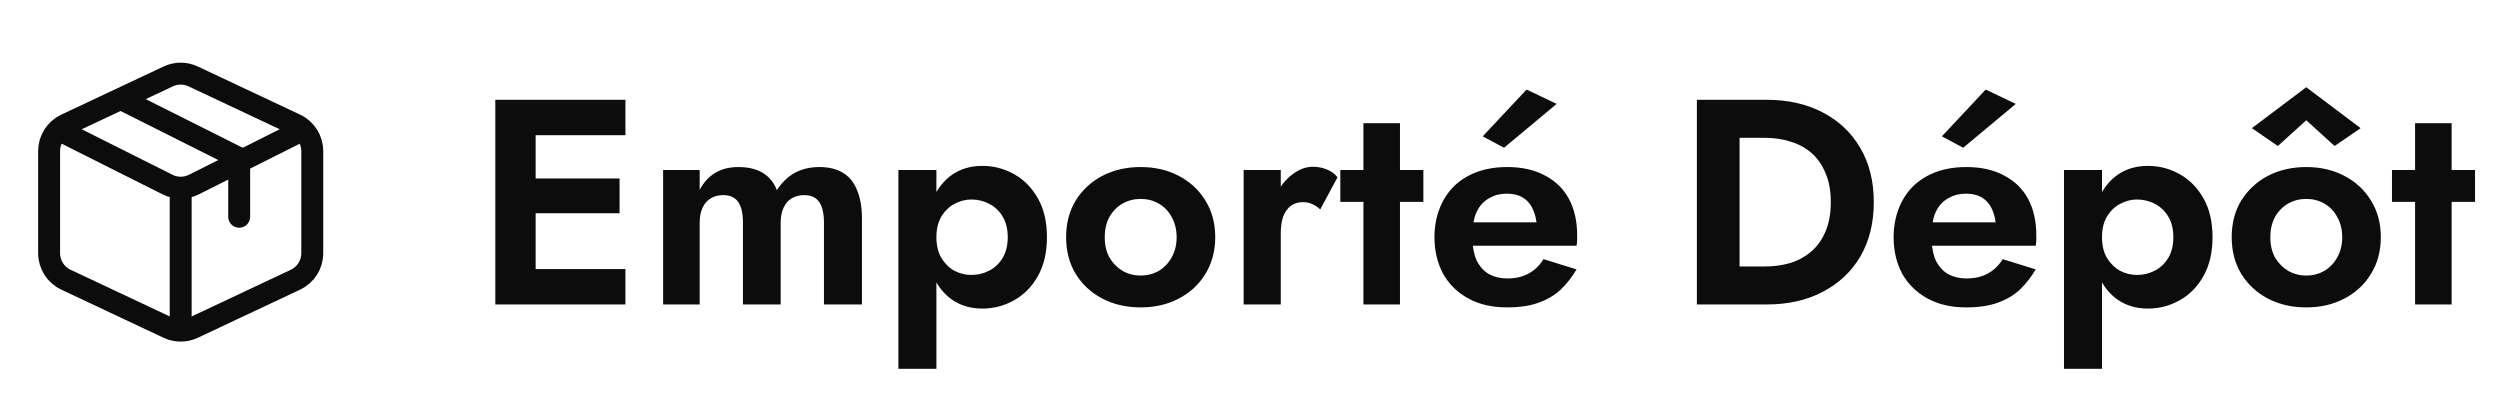 <svg width="171" height="27" viewBox="0 0 171 27" fill="none" xmlns="http://www.w3.org/2000/svg">
<path d="M12.359 13.076L12.359 22.826" stroke="#0C0C0D" stroke-width="1.5" stroke-linejoin="round"/>
<path d="M8.626 6.944L16.36 10.826L16.36 14.826" stroke="#0C0C0D" stroke-width="1.5" stroke-linecap="round" stroke-linejoin="round"/>
<path d="M4.359 9.062L11.462 12.626C12.027 12.909 12.692 12.909 13.256 12.626L20.359 9.062" stroke="#0C0C0D" stroke-width="1.5" stroke-linecap="round"/>
<path d="M11.508 5.227C12.047 4.973 12.672 4.973 13.211 5.227L20.211 8.521C20.912 8.851 21.359 9.556 21.359 10.331V17.322C21.359 18.096 20.912 18.801 20.211 19.131L13.211 22.425C12.672 22.679 12.047 22.679 11.508 22.425L4.508 19.131C3.807 18.801 3.359 18.096 3.359 17.322V10.331C3.359 9.556 3.807 8.851 4.508 8.521L11.508 5.227Z" stroke="#0C0C0D" stroke-width="1.5" stroke-linejoin="round"/>
<path d="M35.719 20.826H42.779V18.406H35.719V20.826ZM35.719 9.246H42.779V6.826H35.719V9.246ZM35.719 14.586H42.379V12.206H35.719V14.586ZM33.879 6.826V20.826H36.639V6.826H33.879ZM58.958 14.946C58.958 14.2 58.852 13.566 58.638 13.046C58.438 12.513 58.125 12.113 57.698 11.846C57.272 11.566 56.718 11.426 56.038 11.426C55.411 11.426 54.852 11.559 54.358 11.826C53.878 12.093 53.471 12.486 53.138 13.006C52.938 12.486 52.618 12.093 52.178 11.826C51.738 11.559 51.178 11.426 50.498 11.426C49.885 11.426 49.358 11.559 48.918 11.826C48.478 12.093 48.125 12.479 47.858 12.986V11.626H45.358V20.826H47.858V15.226C47.858 14.826 47.925 14.486 48.058 14.206C48.191 13.913 48.378 13.7 48.618 13.566C48.858 13.419 49.138 13.346 49.458 13.346C49.938 13.346 50.285 13.506 50.498 13.826C50.712 14.133 50.818 14.6 50.818 15.226V20.826H53.398V15.226C53.398 14.826 53.465 14.486 53.598 14.206C53.731 13.913 53.918 13.7 54.158 13.566C54.398 13.419 54.678 13.346 54.998 13.346C55.478 13.346 55.825 13.506 56.038 13.826C56.252 14.133 56.358 14.6 56.358 15.226V20.826H58.958V14.946ZM64.05 25.226V11.626H61.45V25.226H64.05ZM71.611 16.226C71.611 15.173 71.404 14.286 70.99 13.566C70.577 12.833 70.031 12.28 69.35 11.906C68.684 11.533 67.964 11.346 67.191 11.346C66.404 11.346 65.717 11.546 65.13 11.946C64.557 12.346 64.111 12.913 63.791 13.646C63.484 14.366 63.331 15.226 63.331 16.226C63.331 17.213 63.484 18.073 63.791 18.806C64.111 19.54 64.557 20.106 65.13 20.506C65.717 20.906 66.404 21.106 67.191 21.106C67.964 21.106 68.684 20.919 69.35 20.546C70.031 20.173 70.577 19.619 70.99 18.886C71.404 18.153 71.611 17.266 71.611 16.226ZM68.93 16.226C68.93 16.773 68.817 17.239 68.591 17.626C68.364 18.013 68.057 18.306 67.671 18.506C67.297 18.706 66.884 18.806 66.43 18.806C66.044 18.806 65.664 18.713 65.29 18.526C64.93 18.326 64.63 18.033 64.391 17.646C64.164 17.259 64.05 16.786 64.05 16.226C64.05 15.666 64.164 15.193 64.391 14.806C64.63 14.419 64.93 14.133 65.29 13.946C65.664 13.746 66.044 13.646 66.43 13.646C66.884 13.646 67.297 13.746 67.671 13.946C68.057 14.146 68.364 14.44 68.591 14.826C68.817 15.213 68.93 15.68 68.93 16.226ZM72.922 16.226C72.922 17.173 73.142 18.013 73.582 18.746C74.035 19.466 74.642 20.026 75.402 20.426C76.175 20.826 77.048 21.026 78.022 21.026C78.995 21.026 79.862 20.826 80.622 20.426C81.395 20.026 82.002 19.466 82.442 18.746C82.895 18.013 83.122 17.173 83.122 16.226C83.122 15.266 82.895 14.426 82.442 13.706C82.002 12.986 81.395 12.426 80.622 12.026C79.862 11.626 78.995 11.426 78.022 11.426C77.048 11.426 76.175 11.626 75.402 12.026C74.642 12.426 74.035 12.986 73.582 13.706C73.142 14.426 72.922 15.266 72.922 16.226ZM75.562 16.226C75.562 15.706 75.668 15.246 75.882 14.846C76.108 14.446 76.408 14.139 76.782 13.926C77.155 13.713 77.568 13.606 78.022 13.606C78.475 13.606 78.888 13.713 79.262 13.926C79.635 14.139 79.928 14.446 80.142 14.846C80.368 15.246 80.482 15.706 80.482 16.226C80.482 16.746 80.368 17.206 80.142 17.606C79.928 17.993 79.635 18.299 79.262 18.526C78.888 18.739 78.475 18.846 78.022 18.846C77.568 18.846 77.155 18.739 76.782 18.526C76.408 18.299 76.108 17.993 75.882 17.606C75.668 17.206 75.562 16.746 75.562 16.226ZM87.605 11.626H85.065V20.826H87.605V11.626ZM90.305 14.326L91.485 12.126C91.299 11.886 91.052 11.706 90.745 11.586C90.452 11.466 90.138 11.406 89.805 11.406C89.325 11.406 88.859 11.579 88.405 11.926C87.952 12.259 87.585 12.713 87.305 13.286C87.025 13.846 86.885 14.493 86.885 15.226L87.605 15.946C87.605 15.506 87.659 15.133 87.765 14.826C87.885 14.506 88.058 14.259 88.285 14.086C88.512 13.913 88.785 13.826 89.105 13.826C89.372 13.826 89.592 13.873 89.765 13.966C89.952 14.046 90.132 14.166 90.305 14.326ZM91.678 11.626V13.806H97.358V11.626H91.678ZM93.258 8.426V20.826H95.758V8.426H93.258ZM99.597 16.806H107.837C107.864 16.66 107.877 16.526 107.877 16.406C107.877 16.286 107.877 16.186 107.877 16.106C107.877 15.133 107.69 14.3 107.317 13.606C106.944 12.913 106.397 12.38 105.677 12.006C104.97 11.62 104.11 11.426 103.097 11.426C102.177 11.426 101.37 11.586 100.677 11.906C99.984 12.226 99.43 12.673 99.017 13.246C98.604 13.819 98.33 14.486 98.197 15.246C98.17 15.406 98.15 15.566 98.137 15.726C98.124 15.886 98.117 16.053 98.117 16.226C98.117 17.146 98.31 17.973 98.697 18.706C99.097 19.426 99.67 19.993 100.417 20.406C101.164 20.82 102.05 21.026 103.077 21.026C103.93 21.026 104.65 20.919 105.237 20.706C105.837 20.493 106.344 20.193 106.757 19.806C107.17 19.406 107.53 18.946 107.837 18.426L105.577 17.726C105.417 17.993 105.217 18.226 104.977 18.426C104.737 18.626 104.464 18.779 104.157 18.886C103.85 18.993 103.497 19.046 103.097 19.046C102.644 19.046 102.237 18.953 101.877 18.766C101.517 18.566 101.23 18.259 101.017 17.846C100.817 17.419 100.717 16.88 100.717 16.226L100.757 15.706C100.757 15.2 100.857 14.759 101.057 14.386C101.257 14.013 101.53 13.733 101.877 13.546C102.224 13.346 102.617 13.246 103.057 13.246C103.484 13.246 103.837 13.326 104.117 13.486C104.397 13.646 104.617 13.873 104.777 14.166C104.937 14.46 105.044 14.806 105.097 15.206H99.597V16.806ZM106.477 7.106L104.417 6.126L101.417 9.326L102.877 10.106L106.477 7.106ZM116.067 6.826V20.826H118.987V6.826H116.067ZM120.827 20.826C122.294 20.826 123.574 20.54 124.667 19.966C125.774 19.393 126.634 18.586 127.247 17.546C127.86 16.493 128.167 15.253 128.167 13.826C128.167 12.399 127.86 11.166 127.247 10.126C126.634 9.073 125.774 8.259 124.667 7.686C123.574 7.113 122.294 6.826 120.827 6.826H117.907V9.426H120.727C121.34 9.426 121.92 9.513 122.467 9.686C123.014 9.846 123.494 10.106 123.907 10.466C124.32 10.826 124.64 11.286 124.867 11.846C125.107 12.393 125.227 13.053 125.227 13.826C125.227 14.6 125.107 15.266 124.867 15.826C124.64 16.373 124.32 16.826 123.907 17.186C123.494 17.546 123.014 17.813 122.467 17.986C121.92 18.146 121.34 18.226 120.727 18.226H117.907V20.826H120.827ZM131.003 16.806H139.243C139.27 16.66 139.283 16.526 139.283 16.406C139.283 16.286 139.283 16.186 139.283 16.106C139.283 15.133 139.097 14.3 138.723 13.606C138.35 12.913 137.803 12.38 137.083 12.006C136.377 11.62 135.517 11.426 134.503 11.426C133.583 11.426 132.777 11.586 132.083 11.906C131.39 12.226 130.837 12.673 130.423 13.246C130.01 13.819 129.737 14.486 129.603 15.246C129.577 15.406 129.557 15.566 129.543 15.726C129.53 15.886 129.523 16.053 129.523 16.226C129.523 17.146 129.717 17.973 130.103 18.706C130.503 19.426 131.077 19.993 131.823 20.406C132.57 20.82 133.457 21.026 134.483 21.026C135.337 21.026 136.057 20.919 136.643 20.706C137.243 20.493 137.75 20.193 138.163 19.806C138.577 19.406 138.937 18.946 139.243 18.426L136.983 17.726C136.823 17.993 136.623 18.226 136.383 18.426C136.143 18.626 135.87 18.779 135.563 18.886C135.257 18.993 134.903 19.046 134.503 19.046C134.05 19.046 133.643 18.953 133.283 18.766C132.923 18.566 132.637 18.259 132.423 17.846C132.223 17.419 132.123 16.88 132.123 16.226L132.163 15.706C132.163 15.2 132.263 14.759 132.463 14.386C132.663 14.013 132.937 13.733 133.283 13.546C133.63 13.346 134.023 13.246 134.463 13.246C134.89 13.246 135.243 13.326 135.523 13.486C135.803 13.646 136.023 13.873 136.183 14.166C136.343 14.46 136.45 14.806 136.503 15.206H131.003V16.806ZM137.883 7.106L135.823 6.126L132.823 9.326L134.283 10.106L137.883 7.106ZM143.777 25.226V11.626H141.177V25.226H143.777ZM151.337 16.226C151.337 15.173 151.13 14.286 150.717 13.566C150.304 12.833 149.757 12.28 149.077 11.906C148.41 11.533 147.69 11.346 146.917 11.346C146.13 11.346 145.444 11.546 144.857 11.946C144.284 12.346 143.837 12.913 143.517 13.646C143.21 14.366 143.057 15.226 143.057 16.226C143.057 17.213 143.21 18.073 143.517 18.806C143.837 19.54 144.284 20.106 144.857 20.506C145.444 20.906 146.13 21.106 146.917 21.106C147.69 21.106 148.41 20.919 149.077 20.546C149.757 20.173 150.304 19.619 150.717 18.886C151.13 18.153 151.337 17.266 151.337 16.226ZM148.657 16.226C148.657 16.773 148.544 17.239 148.317 17.626C148.09 18.013 147.784 18.306 147.397 18.506C147.024 18.706 146.61 18.806 146.157 18.806C145.77 18.806 145.39 18.713 145.017 18.526C144.657 18.326 144.357 18.033 144.117 17.646C143.89 17.259 143.777 16.786 143.777 16.226C143.777 15.666 143.89 15.193 144.117 14.806C144.357 14.419 144.657 14.133 145.017 13.946C145.39 13.746 145.77 13.646 146.157 13.646C146.61 13.646 147.024 13.746 147.397 13.946C147.784 14.146 148.09 14.44 148.317 14.826C148.544 15.213 148.657 15.68 148.657 16.226ZM152.648 16.226C152.648 17.173 152.868 18.013 153.308 18.746C153.762 19.466 154.368 20.026 155.128 20.426C155.902 20.826 156.775 21.026 157.748 21.026C158.722 21.026 159.588 20.826 160.348 20.426C161.122 20.026 161.728 19.466 162.168 18.746C162.622 18.013 162.848 17.173 162.848 16.226C162.848 15.266 162.622 14.426 162.168 13.706C161.728 12.986 161.122 12.426 160.348 12.026C159.588 11.626 158.722 11.426 157.748 11.426C156.775 11.426 155.902 11.626 155.128 12.026C154.368 12.426 153.762 12.986 153.308 13.706C152.868 14.426 152.648 15.266 152.648 16.226ZM155.288 16.226C155.288 15.706 155.395 15.246 155.608 14.846C155.835 14.446 156.135 14.139 156.508 13.926C156.882 13.713 157.295 13.606 157.748 13.606C158.202 13.606 158.615 13.713 158.988 13.926C159.362 14.139 159.655 14.446 159.868 14.846C160.095 15.246 160.208 15.706 160.208 16.226C160.208 16.746 160.095 17.206 159.868 17.606C159.655 17.993 159.362 18.299 158.988 18.526C158.615 18.739 158.202 18.846 157.748 18.846C157.295 18.846 156.882 18.739 156.508 18.526C156.135 18.299 155.835 17.993 155.608 17.606C155.395 17.206 155.288 16.746 155.288 16.226ZM157.748 8.226L159.688 9.986L161.468 8.766L157.748 5.966L154.028 8.766L155.808 9.986L157.748 8.226ZM163.612 11.626V13.806H169.292V11.626H163.612ZM165.192 8.426V20.826H167.692V8.426H165.192Z" fill="#0C0C0D"/>
</svg>
